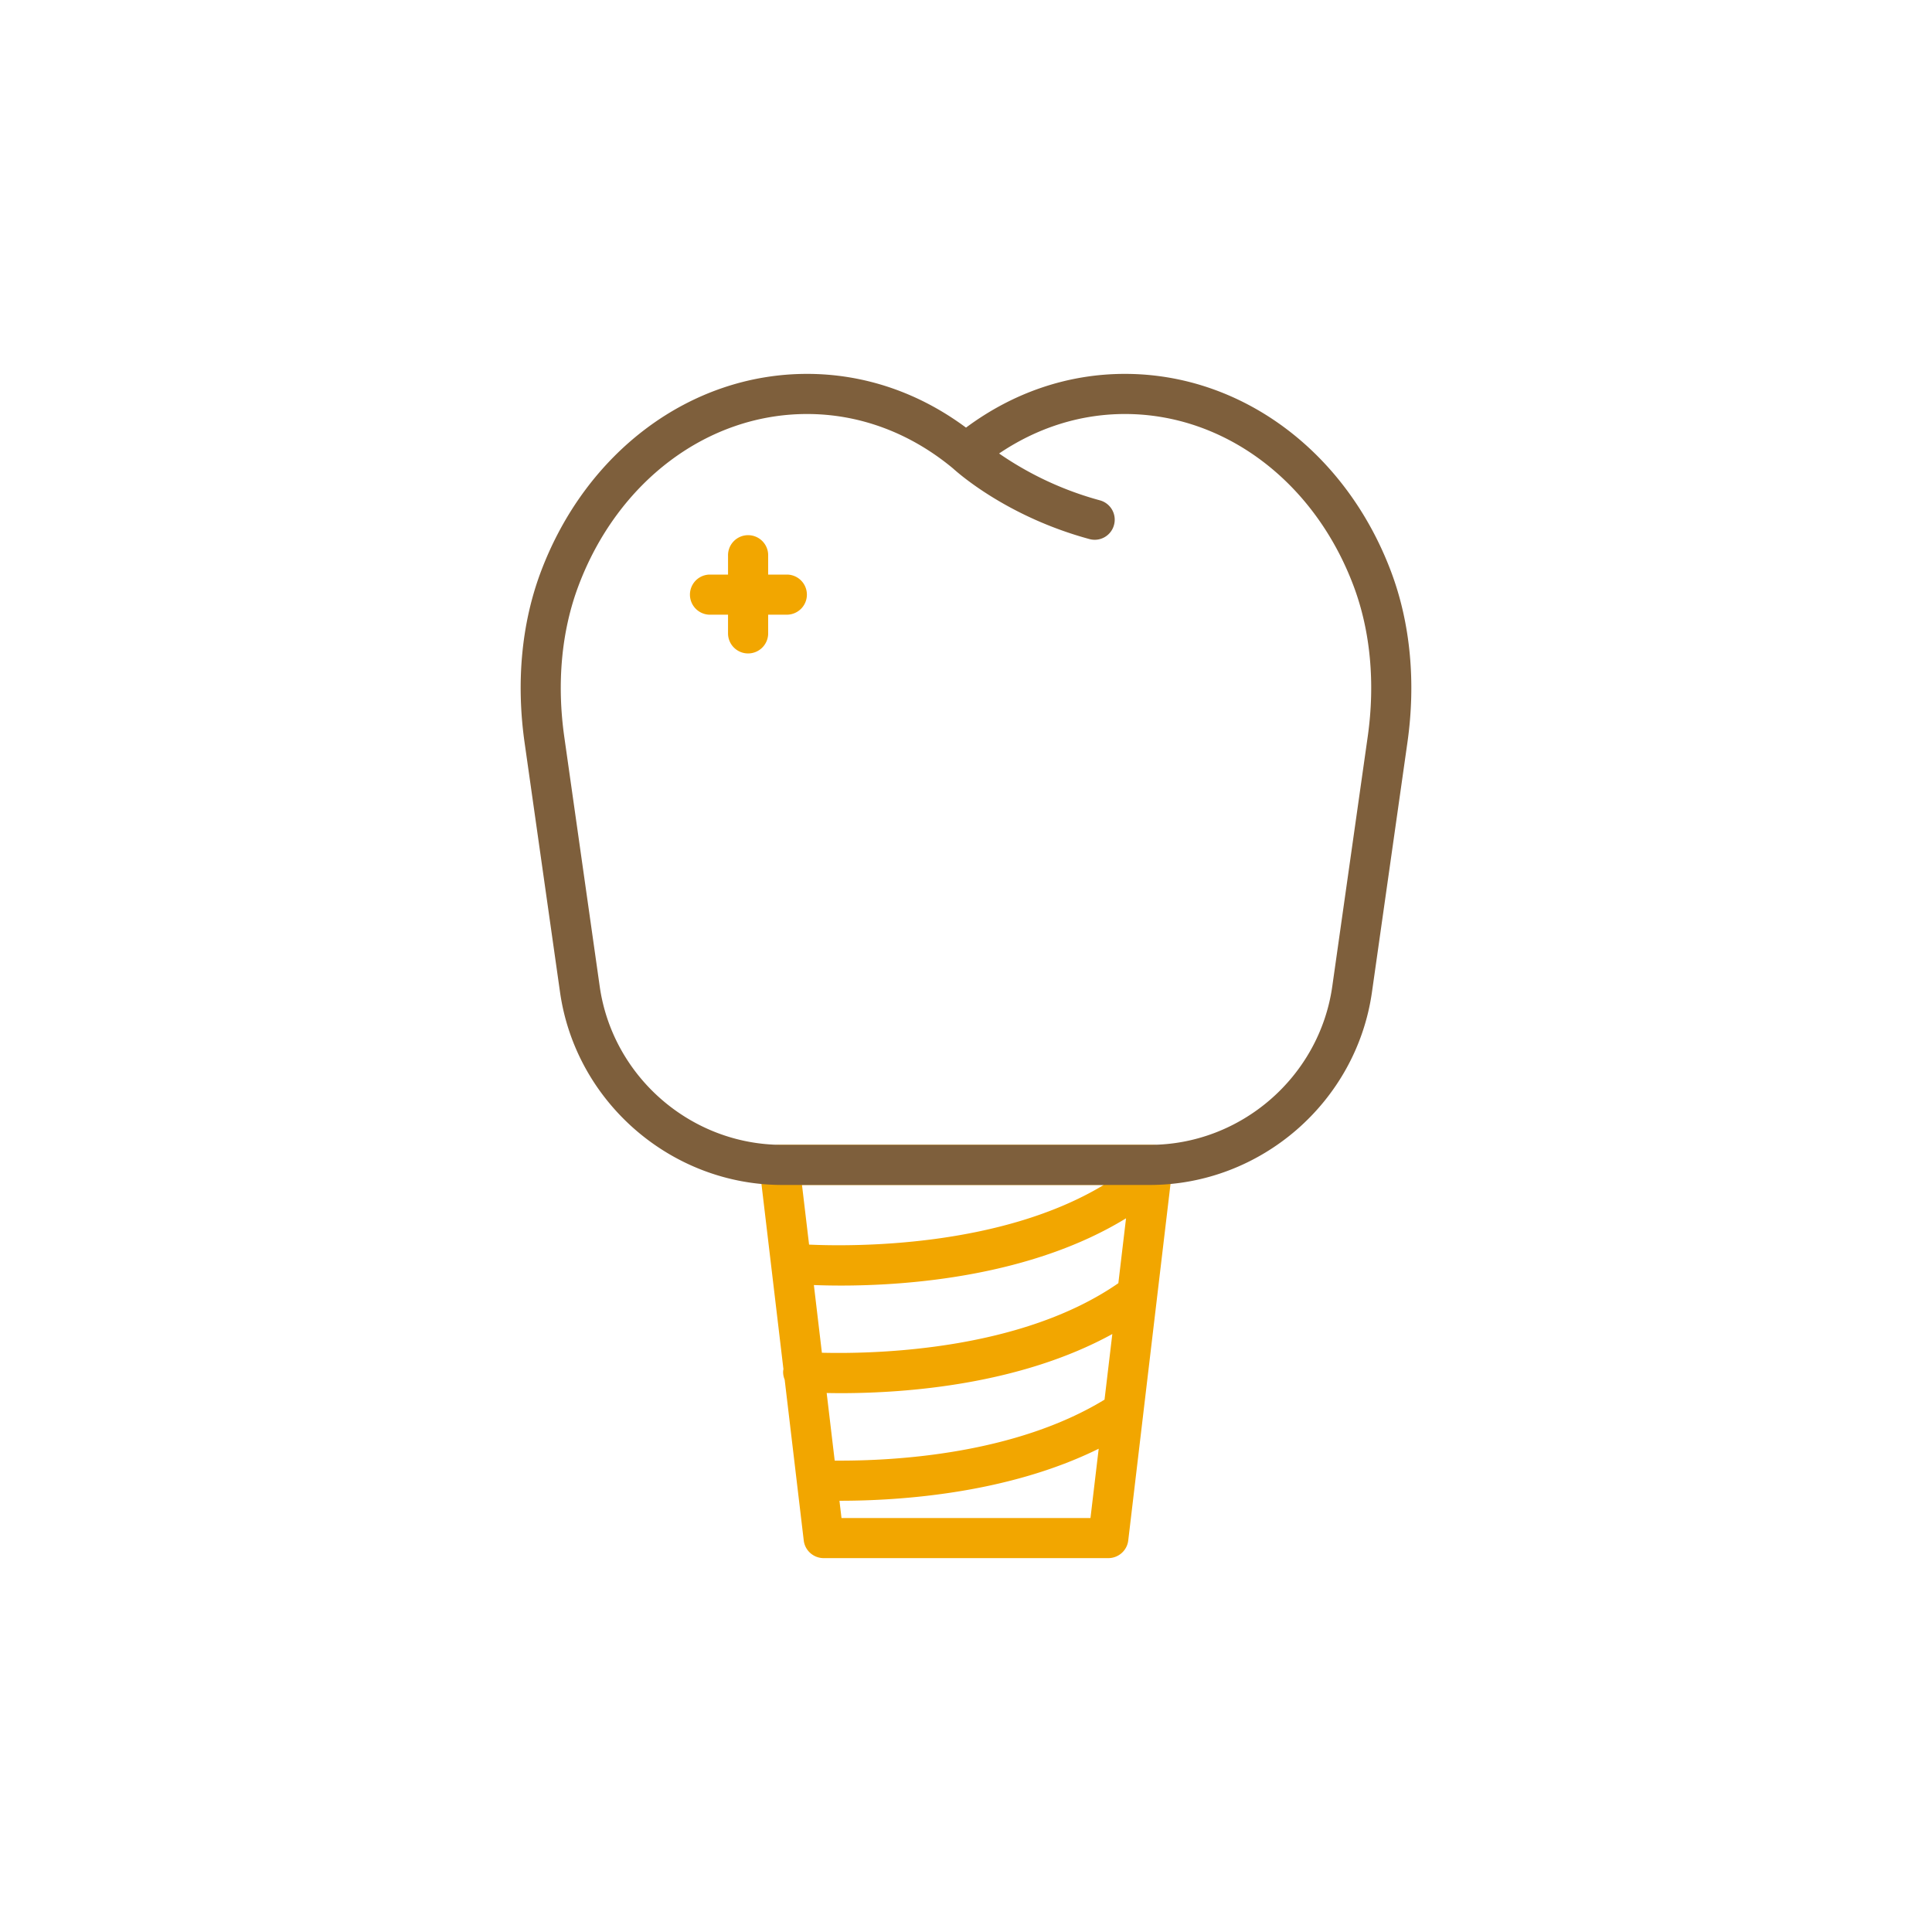<svg xmlns="http://www.w3.org/2000/svg" viewBox="0 0 180 180"><defs><style>.cls-2{fill:#f2a600}</style></defs><path class="cls-2" d="M109.239 108.75a1.868 1.868 0 0 0-1.855-2.088H72.618a1.871 1.871 0 0 0-1.86 2.088l2.233 18.813c-.009.056-.024.108-.027.165-.016.288.04.56.142.81l1.777 14.981c.11.941.91 1.647 1.858 1.647h26.517c.947 0 1.747-.706 1.858-1.647l2.685-22.649v-.002l1.438-12.118Zm-6.332 21.652c-8.29 5.05-19.377 5.723-25.14 5.68l-.747-6.299c.413.008.845.014 1.315.014 6.107 0 16.711-.79 25.297-5.509l-.725 6.114Zm1.287-10.85c-9.018 6.248-22.41 6.606-27.62 6.48l-.747-6.307c.697.027 1.55.048 2.531.048 6.273 0 17.717-.852 26.552-6.266l-.716 6.044Zm-1.36-9.153c-9.683 5.845-23.303 5.747-27.454 5.559l-.66-5.559h28.114ZM78.4 141.43l-.19-1.607h.025c5.708 0 15.72-.692 24.128-4.848l-.766 6.456H78.401Z"/><path d="M129.622 53.309c-4.204-11.223-13.946-18.475-24.813-18.475-5.307 0-10.394 1.727-14.808 5.006-4.416-3.28-9.505-5.006-14.81-5.006-10.87 0-20.607 7.252-24.815 18.475-1.783 4.761-2.3 10.25-1.502 15.872l3.302 23.25c1.455 10.244 10.355 17.968 20.699 17.968h34.249c10.344 0 19.245-7.724 20.699-17.968l3.303-23.25c.8-5.622.279-11.11-1.504-15.872Zm-2.198 15.345-3.3 23.25c-1.197 8.412-8.505 14.758-17 14.758h-34.25c-8.496 0-15.801-6.346-17-14.758l-3.301-23.25c-.71-5.004-.259-9.856 1.307-14.035 3.65-9.748 12.016-16.047 21.31-16.047 4.897 0 9.596 1.75 13.589 5.061.55.5 5.121 4.527 12.719 6.59a1.86 1.86 0 0 0 2.292-1.315 1.866 1.866 0 0 0-1.315-2.293 30.679 30.679 0 0 1-9.392-4.364c3.56-2.406 7.57-3.679 11.727-3.679 9.293 0 17.66 6.3 21.31 16.047 1.565 4.179 2.016 9.031 1.304 14.035Z" style="fill:#7e5f3c"/><path class="cls-2" d="M73.307 53.532h-1.739v-1.74a1.87 1.87 0 1 0-3.738 0v1.74h-1.741a1.87 1.87 0 0 0 0 3.738h1.74v1.74c0 1.033.837 1.869 1.868 1.869a1.868 1.868 0 0 0 1.871-1.87v-1.74h1.74a1.868 1.868 0 1 0 0-3.737Z"/></svg>